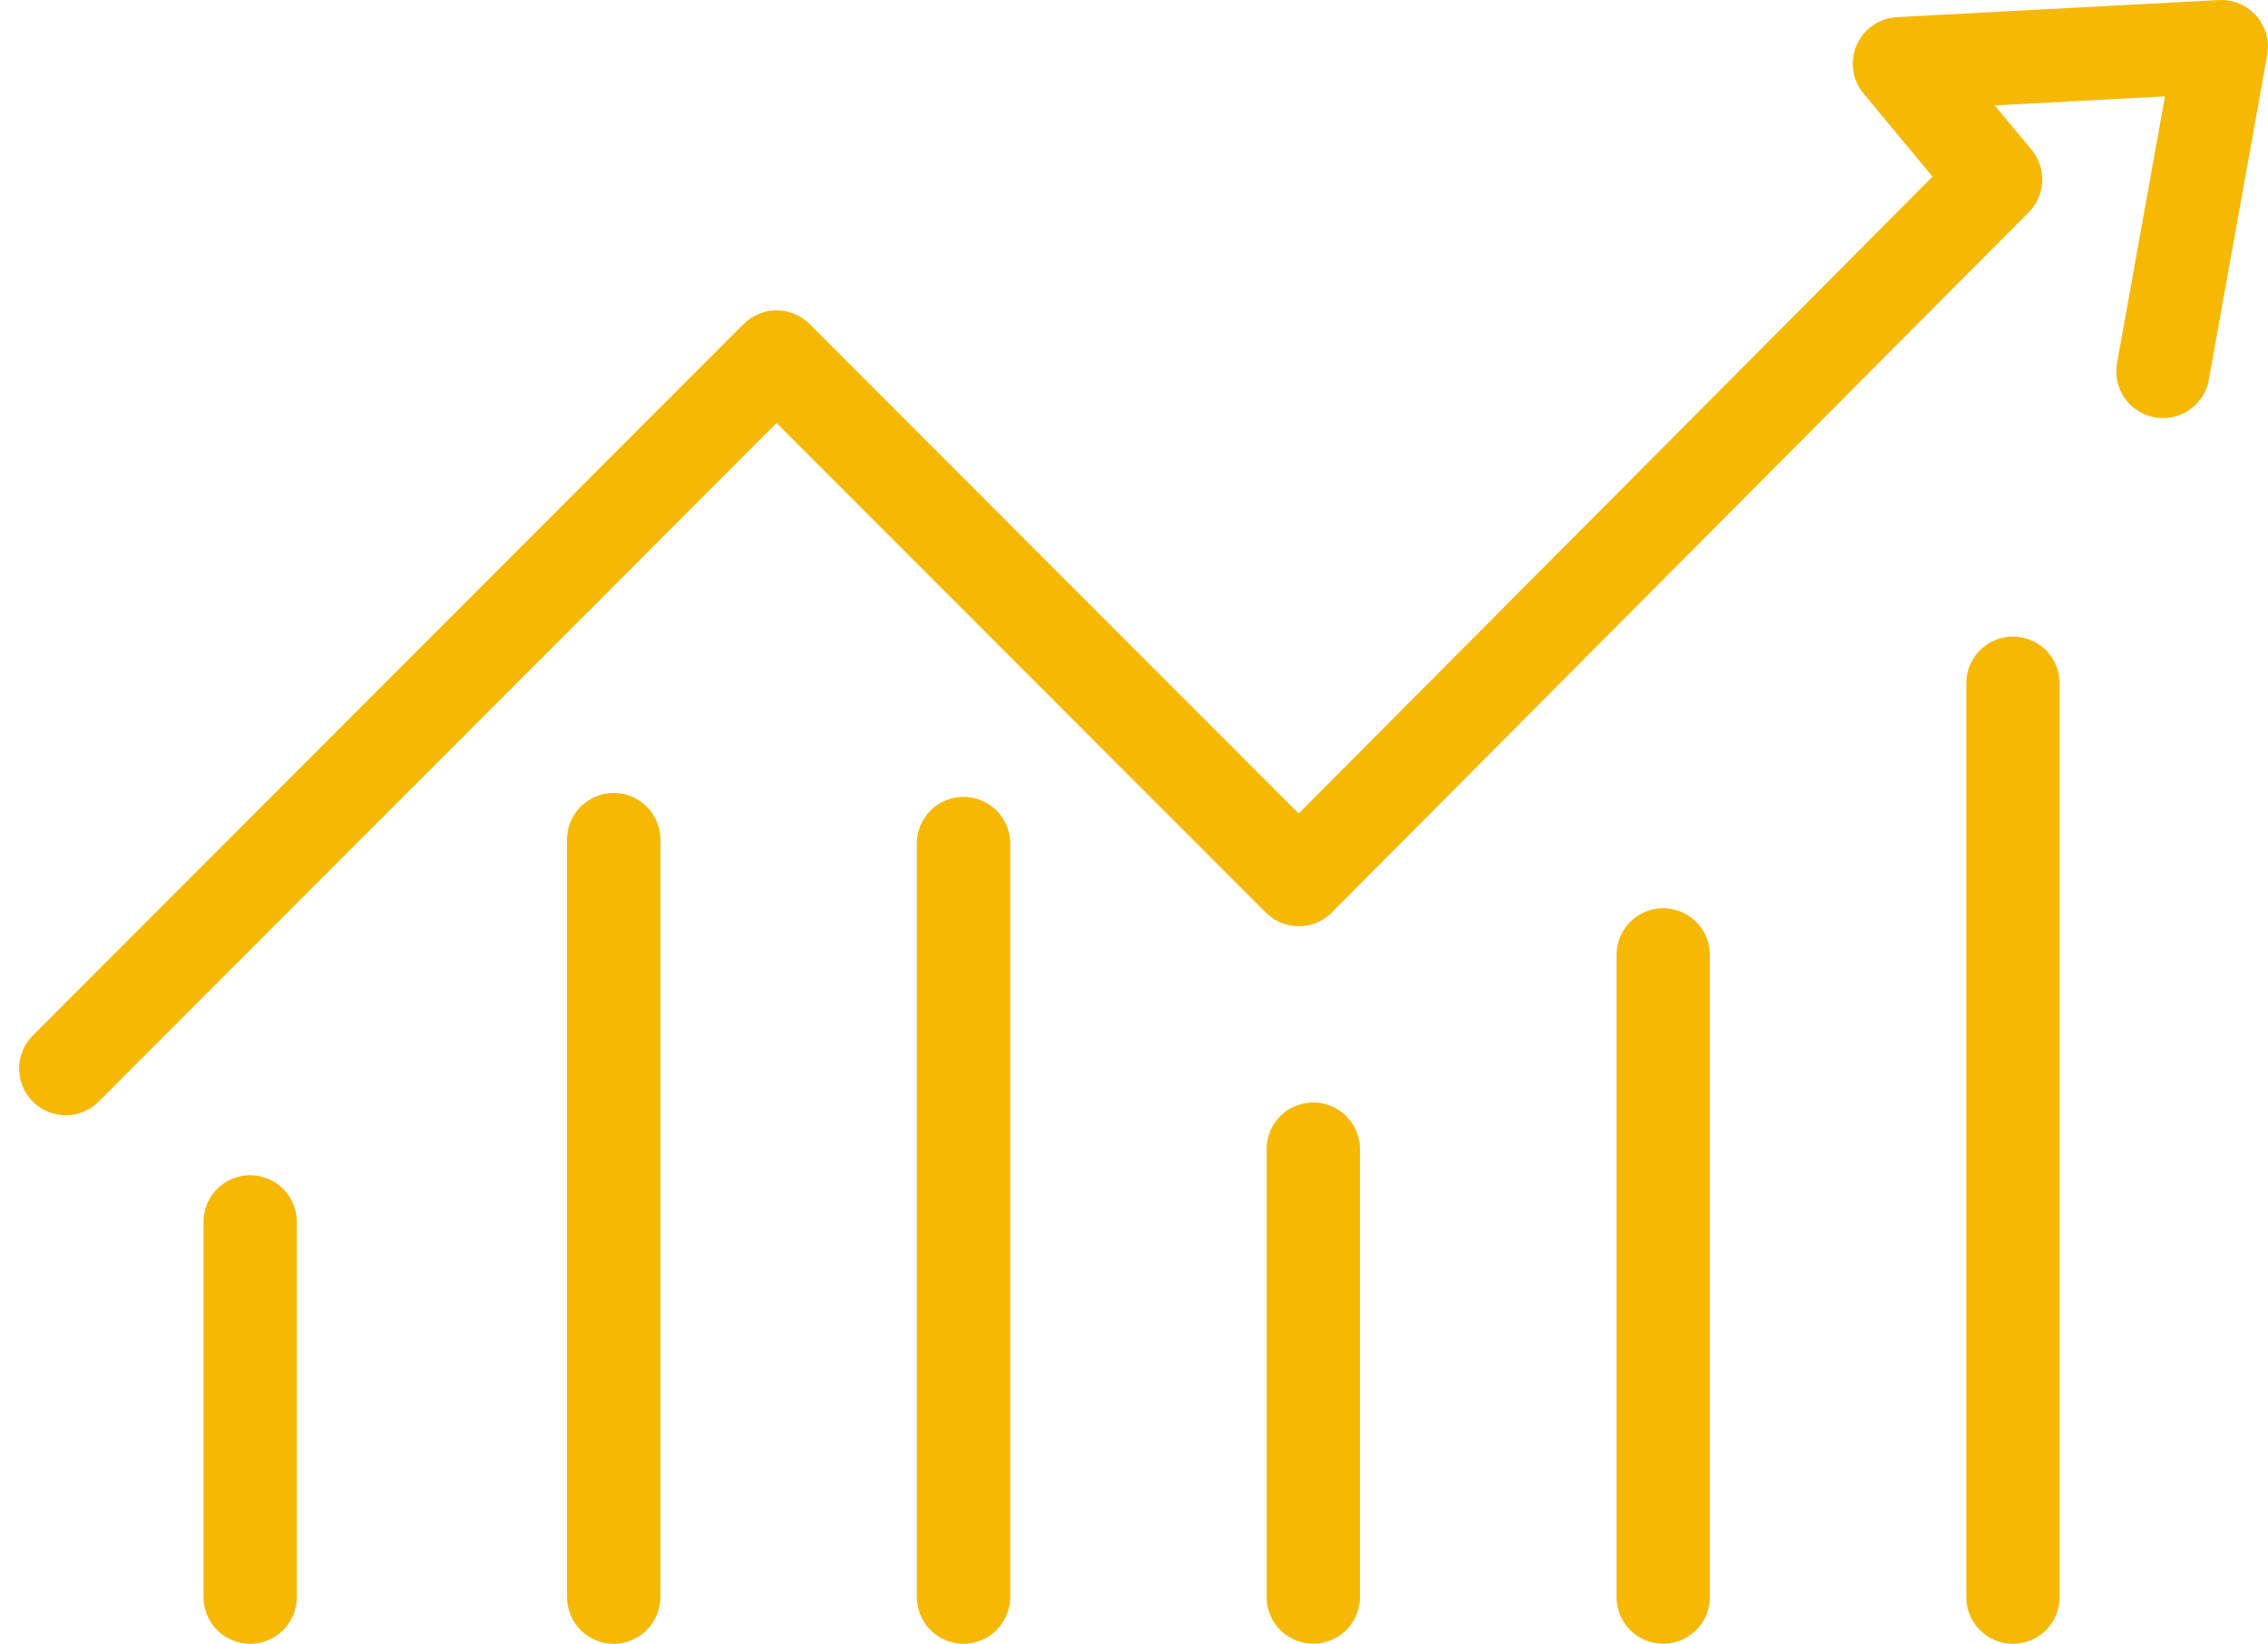 <svg xmlns="http://www.w3.org/2000/svg" width="48.619" height="35.234" viewBox="0 0 48.619 35.234"><defs><style>.a,.b{fill:none;stroke:#f5b805;stroke-linecap:round;stroke-width:2px;}.a{stroke-linejoin:round;}</style></defs><g transform="translate(1.414 1)"><path class="a" d="M1753.616,1415.34l1.251-6.961-6.9.366,2.061,2.48-14.937,15.007-11.194-11.2-15.238,15.251" transform="translate(-1708.663 -1408.379)"/><path class="b" d="M0,14.237V-2" transform="translate(11.742 18.997)"/><path class="b" d="M0,17.153V1" transform="translate(19.241 16.081)"/><path class="b" d="M0,7.043V-1" transform="translate(3.949 26.191)"/><path class="b" d="M0,11.6V2" transform="translate(26.739 21.632)"/><path class="b" d="M0,14.765V1" transform="translate(34.24 18.468)"/><path class="b" d="M0,20.589V1" transform="translate(41.738 12.645)"/></g></svg>
